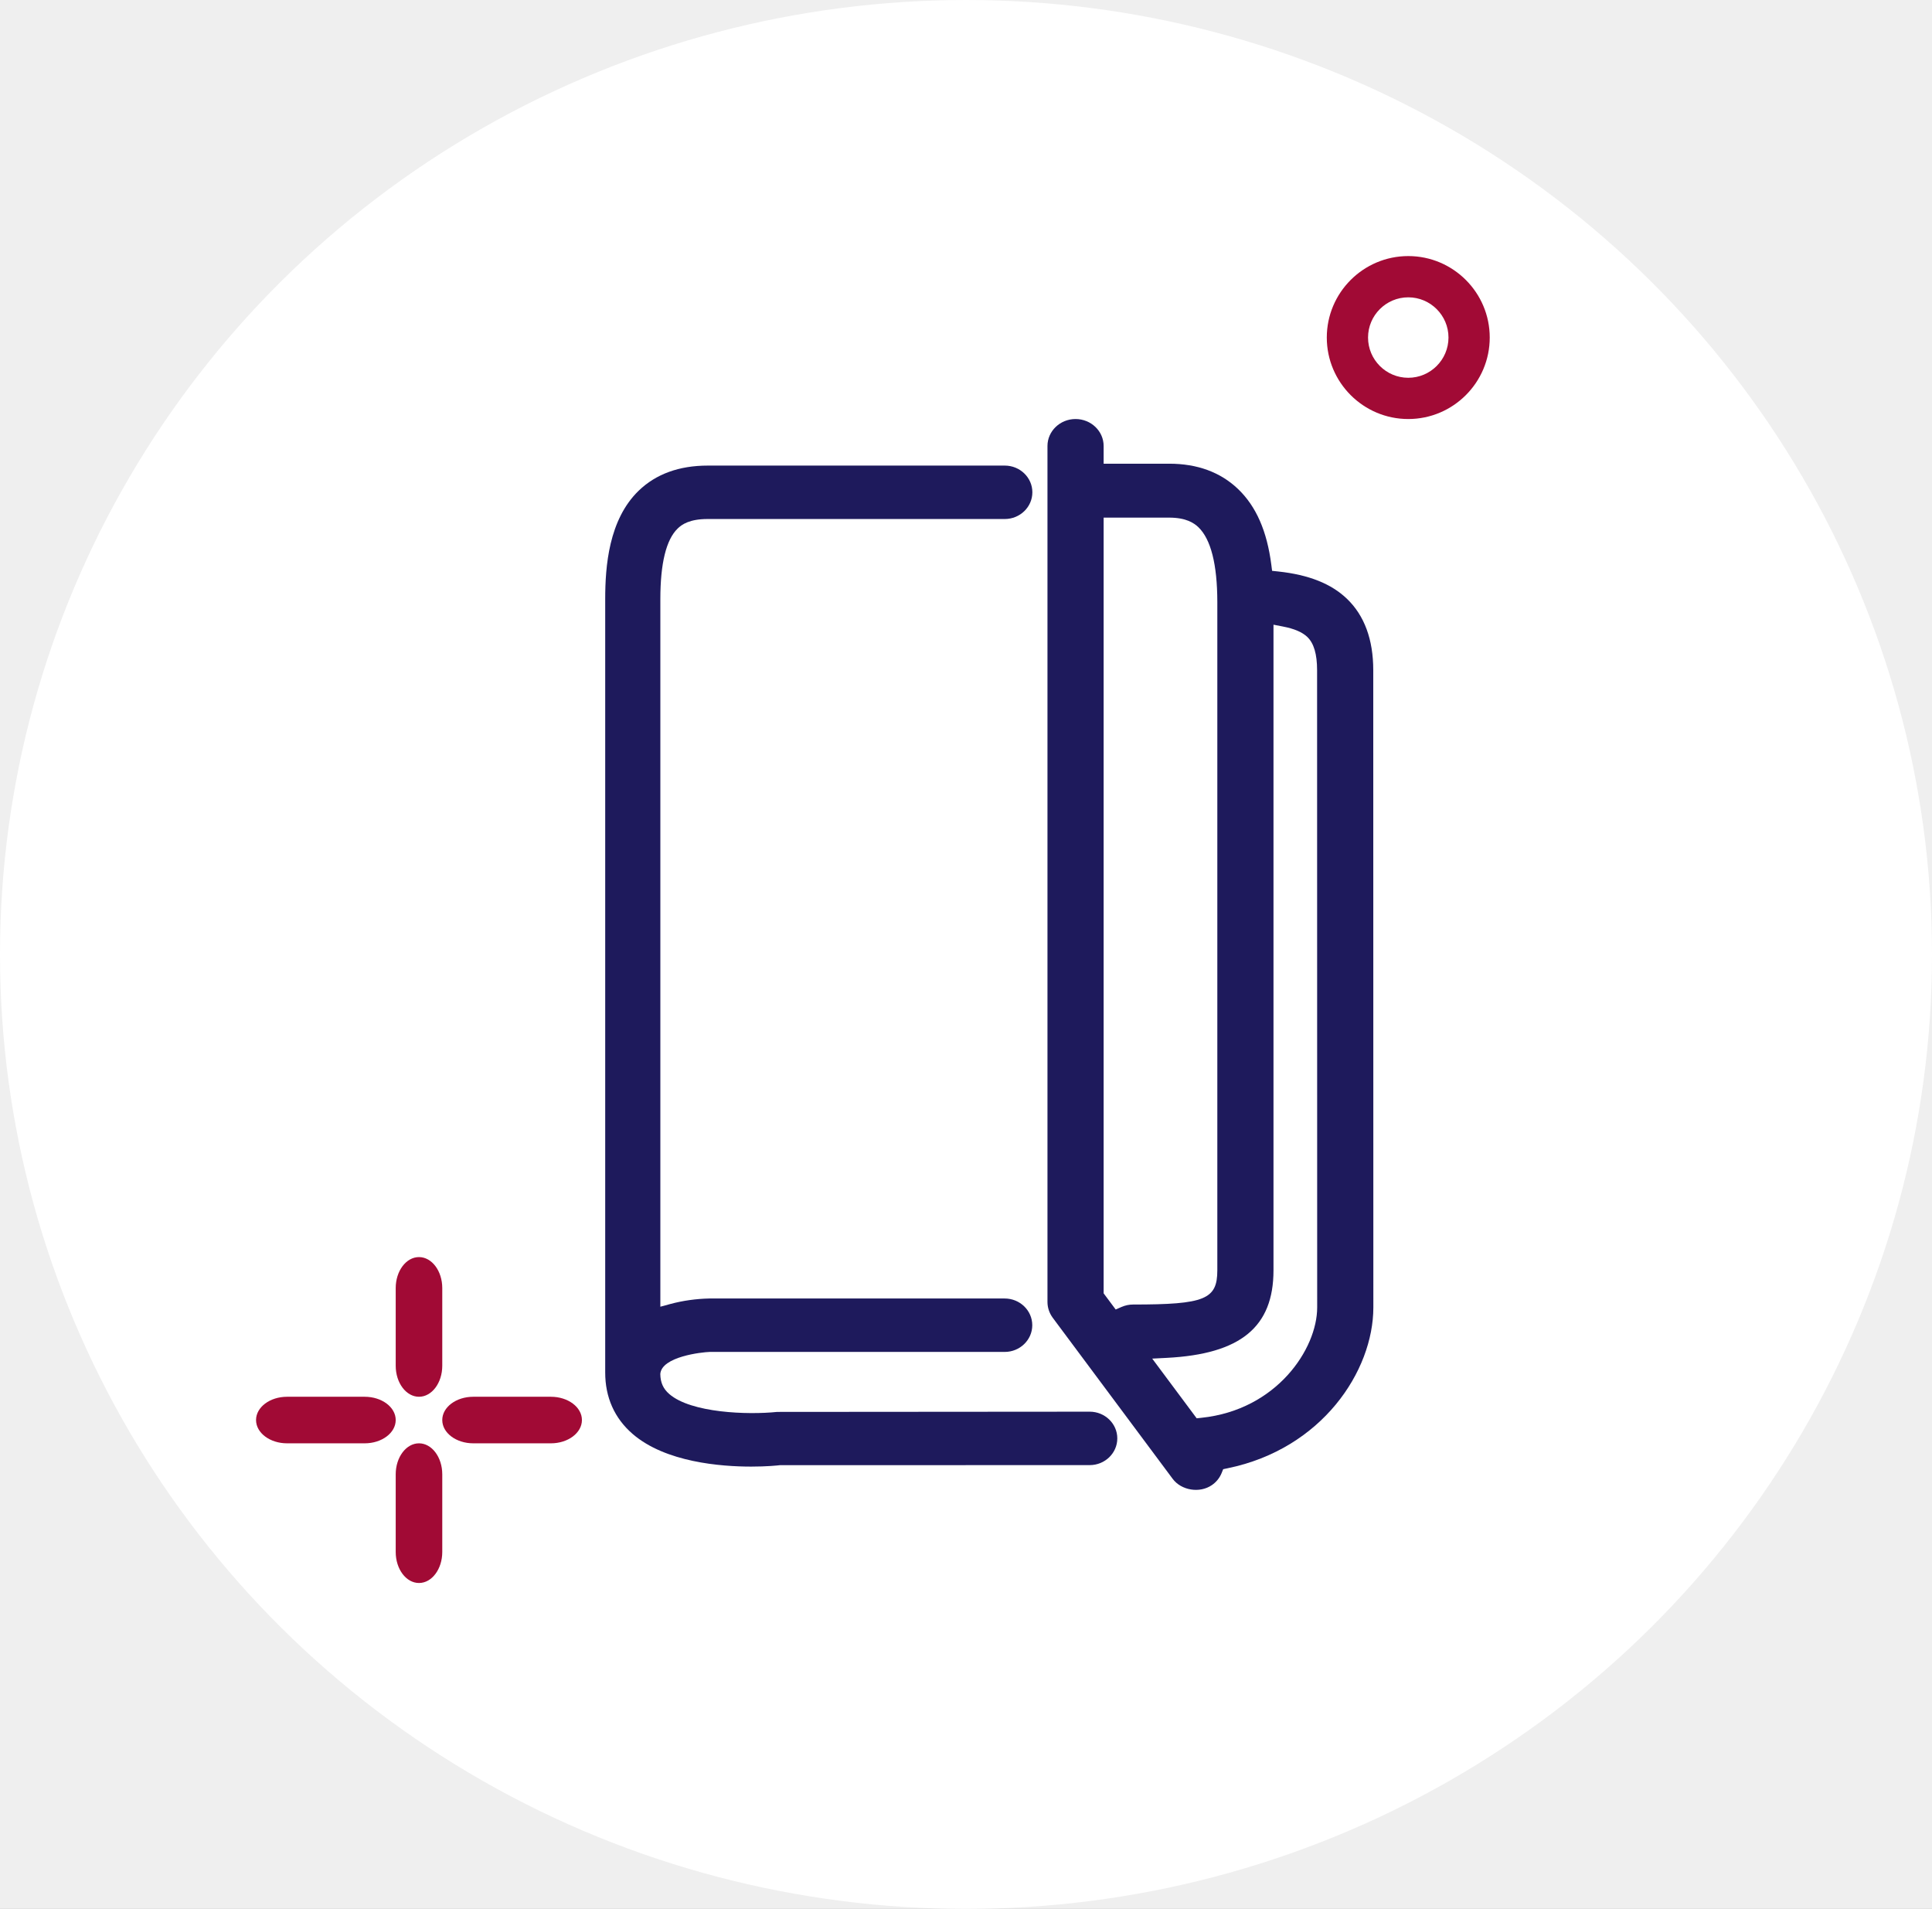 <?xml version="1.0" encoding="UTF-8"?>
<svg width="83px" height="82px" viewBox="0 0 83 82" version="1.1" xmlns="http://www.w3.org/2000/svg" xmlns:xlink="http://www.w3.org/1999/xlink">
    <rect x="0" y="0" width="83" height="82" fill="#808080" stroke="none"/>
    <!-- Generator: Sketch 62 (91390) - https://sketch.com -->
    <title>Group 7</title>
    <desc>Created with Sketch.</desc>
    <defs>
        <rect id="path-1" x="0" y="1428" width="1440" height="170"></rect>
    </defs>
    <g id="Contents" stroke="none" stroke-width="1" fill="none" fill-rule="evenodd">
        <g id="homepage-ver1" transform="translate(-1116, -1457)">
            <mask id="mask-2" fill="white">
                <use xlink:href="#path-1"></use>
            </mask>
            <use id="Mask" fill="#EFEFEF" xlink:href="#path-1"></use>
            <g id="Group-28" mask="url(#mask-2)">
                <g transform="translate(1116, 1457)" id="Group-7">
                    <g>
                        <g id="Group-4-Copy-4" fill="#FFFFFF">
                            <ellipse id="Oval" cx="41.5" cy="41" rx="41.5" ry="41"></ellipse>
                        </g>
                        <g id="Group-15" transform="translate(11, 11)">
                            <path d="M35.816,49.641 L22.385,49.651 C21.113,49.783 18.691,49.696 17.754,48.884 C17.493,48.658 17.373,48.393 17.367,48.023 C17.418,47.275 19.152,47.083 19.491,47.074 L32.163,47.074 C32.815,47.074 33.347,46.559 33.347,45.927 C33.347,45.294 32.815,44.779 32.163,44.779 L19.471,44.779 C18.91,44.79 18.329,44.872 17.799,45.015 L17.369,45.132 L17.369,14.734 C17.369,13.201 17.619,12.181 18.113,11.704 C18.293,11.528 18.624,11.295 19.399,11.295 L32.167,11.295 C32.82,11.295 33.351,10.779 33.351,10.147 C33.351,9.515 32.82,9 32.167,9 L19.408,9 C18.176,9 17.179,9.363 16.438,10.079 C15.15,11.326 15,13.332 15,14.734 L15,47.948 C14.997,49.031 15.405,49.929 16.177,50.596 C17.587,51.817 19.975,52 21.273,52 C21.941,52 22.416,51.951 22.507,51.939 L35.816,51.936 C36.469,51.936 37,51.421 37,50.788 C37,50.156 36.469,49.641 35.816,49.641" id="Fill-1" fill="#1E1A5C"></path>
                            <path d="M40.61,49.904 L40.41,49.925 L38.5,47.361 L39.128,47.329 C42.297,47.165 43.71,46.005 43.71,43.569 L43.71,15.835 L44.123,15.915 C44.606,16.009 44.946,16.155 45.161,16.36 C45.445,16.631 45.583,17.098 45.583,17.79 L45.587,45.165 C45.586,46.937 43.855,49.568 40.61,49.904 M37.187,45.14 L36.93,45.251 L36.413,44.557 L36.413,11.235 L39.222,11.235 C39.964,11.235 40.296,11.47 40.482,11.645 C41.02,12.161 41.294,13.24 41.297,14.854 L41.297,43.569 C41.297,44.818 40.756,45.038 37.676,45.038 C37.51,45.038 37.346,45.072 37.187,45.14 M46.865,14.721 C46.19,14.074 45.227,13.691 43.921,13.55 L43.65,13.521 L43.617,13.262 C43.431,11.814 42.965,10.751 42.188,10.007 C41.434,9.285 40.438,8.919 39.23,8.919 L36.413,8.919 L36.413,8.158 C36.413,7.52 35.872,7 35.206,7 C34.541,7 34,7.52 34,8.158 L34,44.928 C34,45.17 34.078,45.404 34.225,45.605 L39.38,52.527 C39.751,53.025 40.541,53.155 41.063,52.795 C41.252,52.666 41.396,52.487 41.482,52.277 L41.549,52.111 L41.731,52.073 C45.797,51.241 47.997,47.893 48,45.166 L47.996,17.789 C47.996,16.471 47.615,15.439 46.865,14.721" id="Fill-3" fill="#1E1A5C"></path>
                            <path d="M8,47.667 C8,48.404 7.552,49 7,49 C6.448,49 6,48.404 6,47.667 L6,44.333 C6,43.596 6.448,43 7,43 C7.552,43 8,43.596 8,44.333 L8,47.667 Z" id="Fill-5" fill="#A10A35"></path>
                            <path d="M8,52.333 L8,55.667 C8,56.404 7.552,57 7,57 C6.448,57 6,56.404 6,55.667 L6,52.333 C6,51.597 6.448,51 7,51 C7.552,51 8,51.597 8,52.333" id="Fill-7" fill="#A10A35"></path>
                            <path d="M4.667,51 L1.333,51 C0.596,51 0,50.552 0,50 C0,49.447 0.596,49 1.333,49 L4.667,49 C5.404,49 6,49.447 6,50 C6,50.552 5.404,51 4.667,51" id="Fill-9" fill="#A10A35"></path>
                            <path d="M9.333,49 L12.667,49 C13.404,49 14,49.447 14,50 C14,50.552 13.404,51 12.667,51 L9.333,51 C8.596,51 8,50.552 8,50 C8,49.447 8.596,49 9.333,49" id="Fill-11" fill="#A10A35"></path>
                            <path d="M49.5,5.228 C48.547,5.228 47.772,4.452 47.772,3.499 C47.772,2.548 48.547,1.772 49.5,1.772 C50.453,1.772 51.228,2.548 51.228,3.499 C51.228,4.452 50.453,5.228 49.5,5.228 M49.5,0 C47.57,0 46,1.57 46,3.499 C46,5.429 47.57,7 49.5,7 C51.43,7 53,5.429 53,3.499 C53,1.57 51.43,0 49.5,0" id="Fill-13" fill="#A10A35"></path>
                        </g>
                    </g>
                </g>
            </g>
        </g>
    </g>
</svg>
